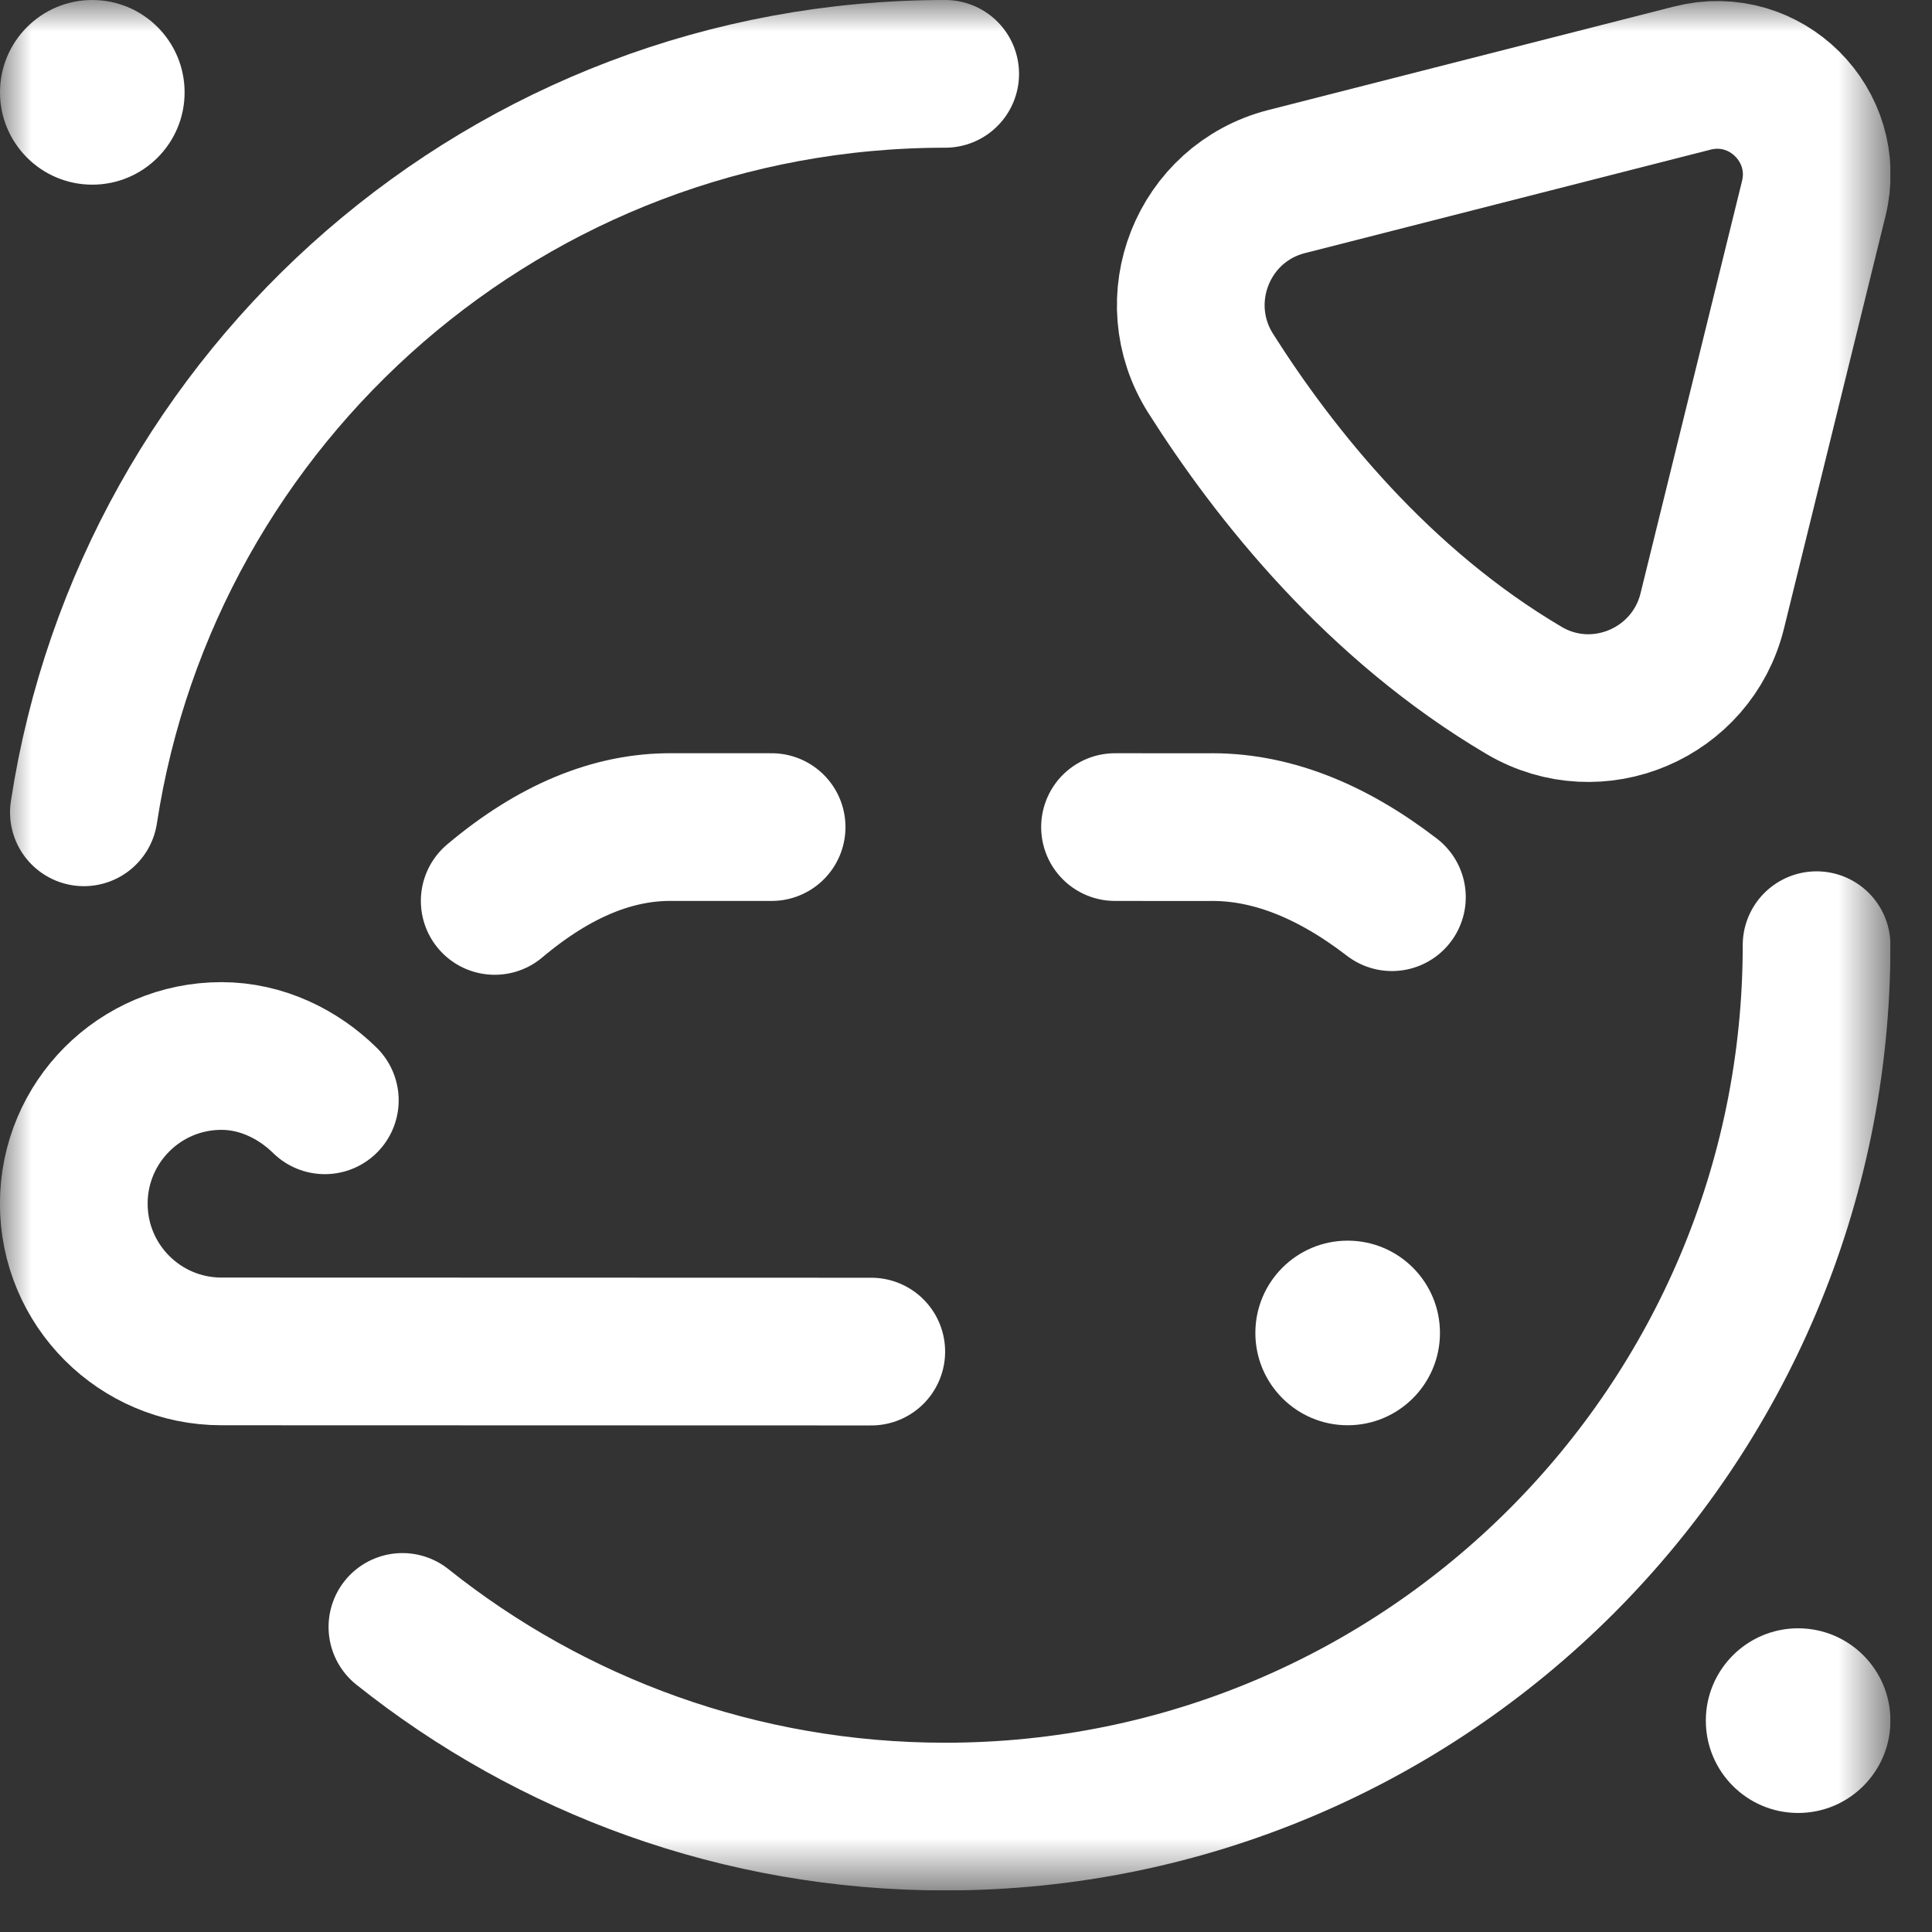 <svg width="31" height="31" viewBox="0 0 31 31" fill="none" xmlns="http://www.w3.org/2000/svg">
<rect x="0" y="0" width="31" height="31" fill="#333333" stroke="none"/>
<g clip-path="url(#clip0_2080_1864)">
<mask id="mask0_2080_1864" style="mask-type:luminance" maskUnits="userSpaceOnUse" x="0" y="0" width="31" height="31">
<path d="M0 0H30.333V30.334H0V0Z" fill="white"/>
</mask>
<g mask="url(#mask0_2080_1864)">
<path d="M6.457 26.105C8.846 28.01 11.873 29.148 15.166 29.148C22.888 29.148 29.148 22.888 29.148 15.166" stroke="white" stroke-width="2.37" stroke-miterlimit="10" stroke-linecap="round" stroke-linejoin="round"/>
<path d="M15.166 1.185C8.169 1.185 2.373 6.324 1.346 13.034" stroke="white" stroke-width="2.37" stroke-miterlimit="10" stroke-linecap="round" stroke-linejoin="round"/>
<path d="M27.154 1.253L20.646 2.913C19.298 3.257 18.682 4.816 19.426 5.991C20.455 7.615 22.113 9.698 24.457 11.08C25.634 11.773 27.147 11.129 27.474 9.803L29.103 3.185C29.391 2.012 28.325 0.954 27.154 1.253Z" stroke="white" stroke-width="2.37" stroke-miterlimit="10" stroke-linecap="round" stroke-linejoin="round"/>
<path d="M13.98 21.687L3.553 21.684C2.245 21.684 1.184 20.623 1.184 19.314C1.184 18.005 2.245 16.944 3.553 16.944C4.199 16.944 4.785 17.236 5.212 17.655" stroke="white" stroke-width="2.37" stroke-miterlimit="10" stroke-linecap="round" stroke-linejoin="round"/>
<path d="M22.334 14.396C21.34 13.631 20.352 13.25 19.372 13.272L17.891 13.271M7.938 14.456C8.896 13.649 9.843 13.263 10.781 13.271H12.381" stroke="white" stroke-width="2.37" stroke-miterlimit="10" stroke-linecap="round" stroke-linejoin="round"/>
<path d="M0 1.482C0 2.3 0.663 2.963 1.481 2.963C2.299 2.963 2.962 2.3 2.962 1.482C2.962 0.664 2.299 0 1.481 0C0.663 0 0 0.664 0 1.482Z" fill="white"/>
<path d="M20.143 21.388C20.143 22.206 20.806 22.869 21.624 22.869C22.442 22.869 23.105 22.206 23.105 21.388C23.105 20.57 22.442 19.907 21.624 19.907C20.806 19.907 20.143 20.57 20.143 21.388Z" fill="white"/>
<path d="M27.371 27.608C27.371 28.427 28.034 29.09 28.852 29.09C29.67 29.09 30.333 28.427 30.333 27.608C30.333 26.791 29.67 26.127 28.852 26.127C28.034 26.127 27.371 26.791 27.371 27.608Z" fill="white"/>
</g>
</g>
<defs>
<clipPath id="clip0_2080_1864">
<rect width="30.333" height="30.333" fill="white"/>
</clipPath>
</defs>
</svg>

